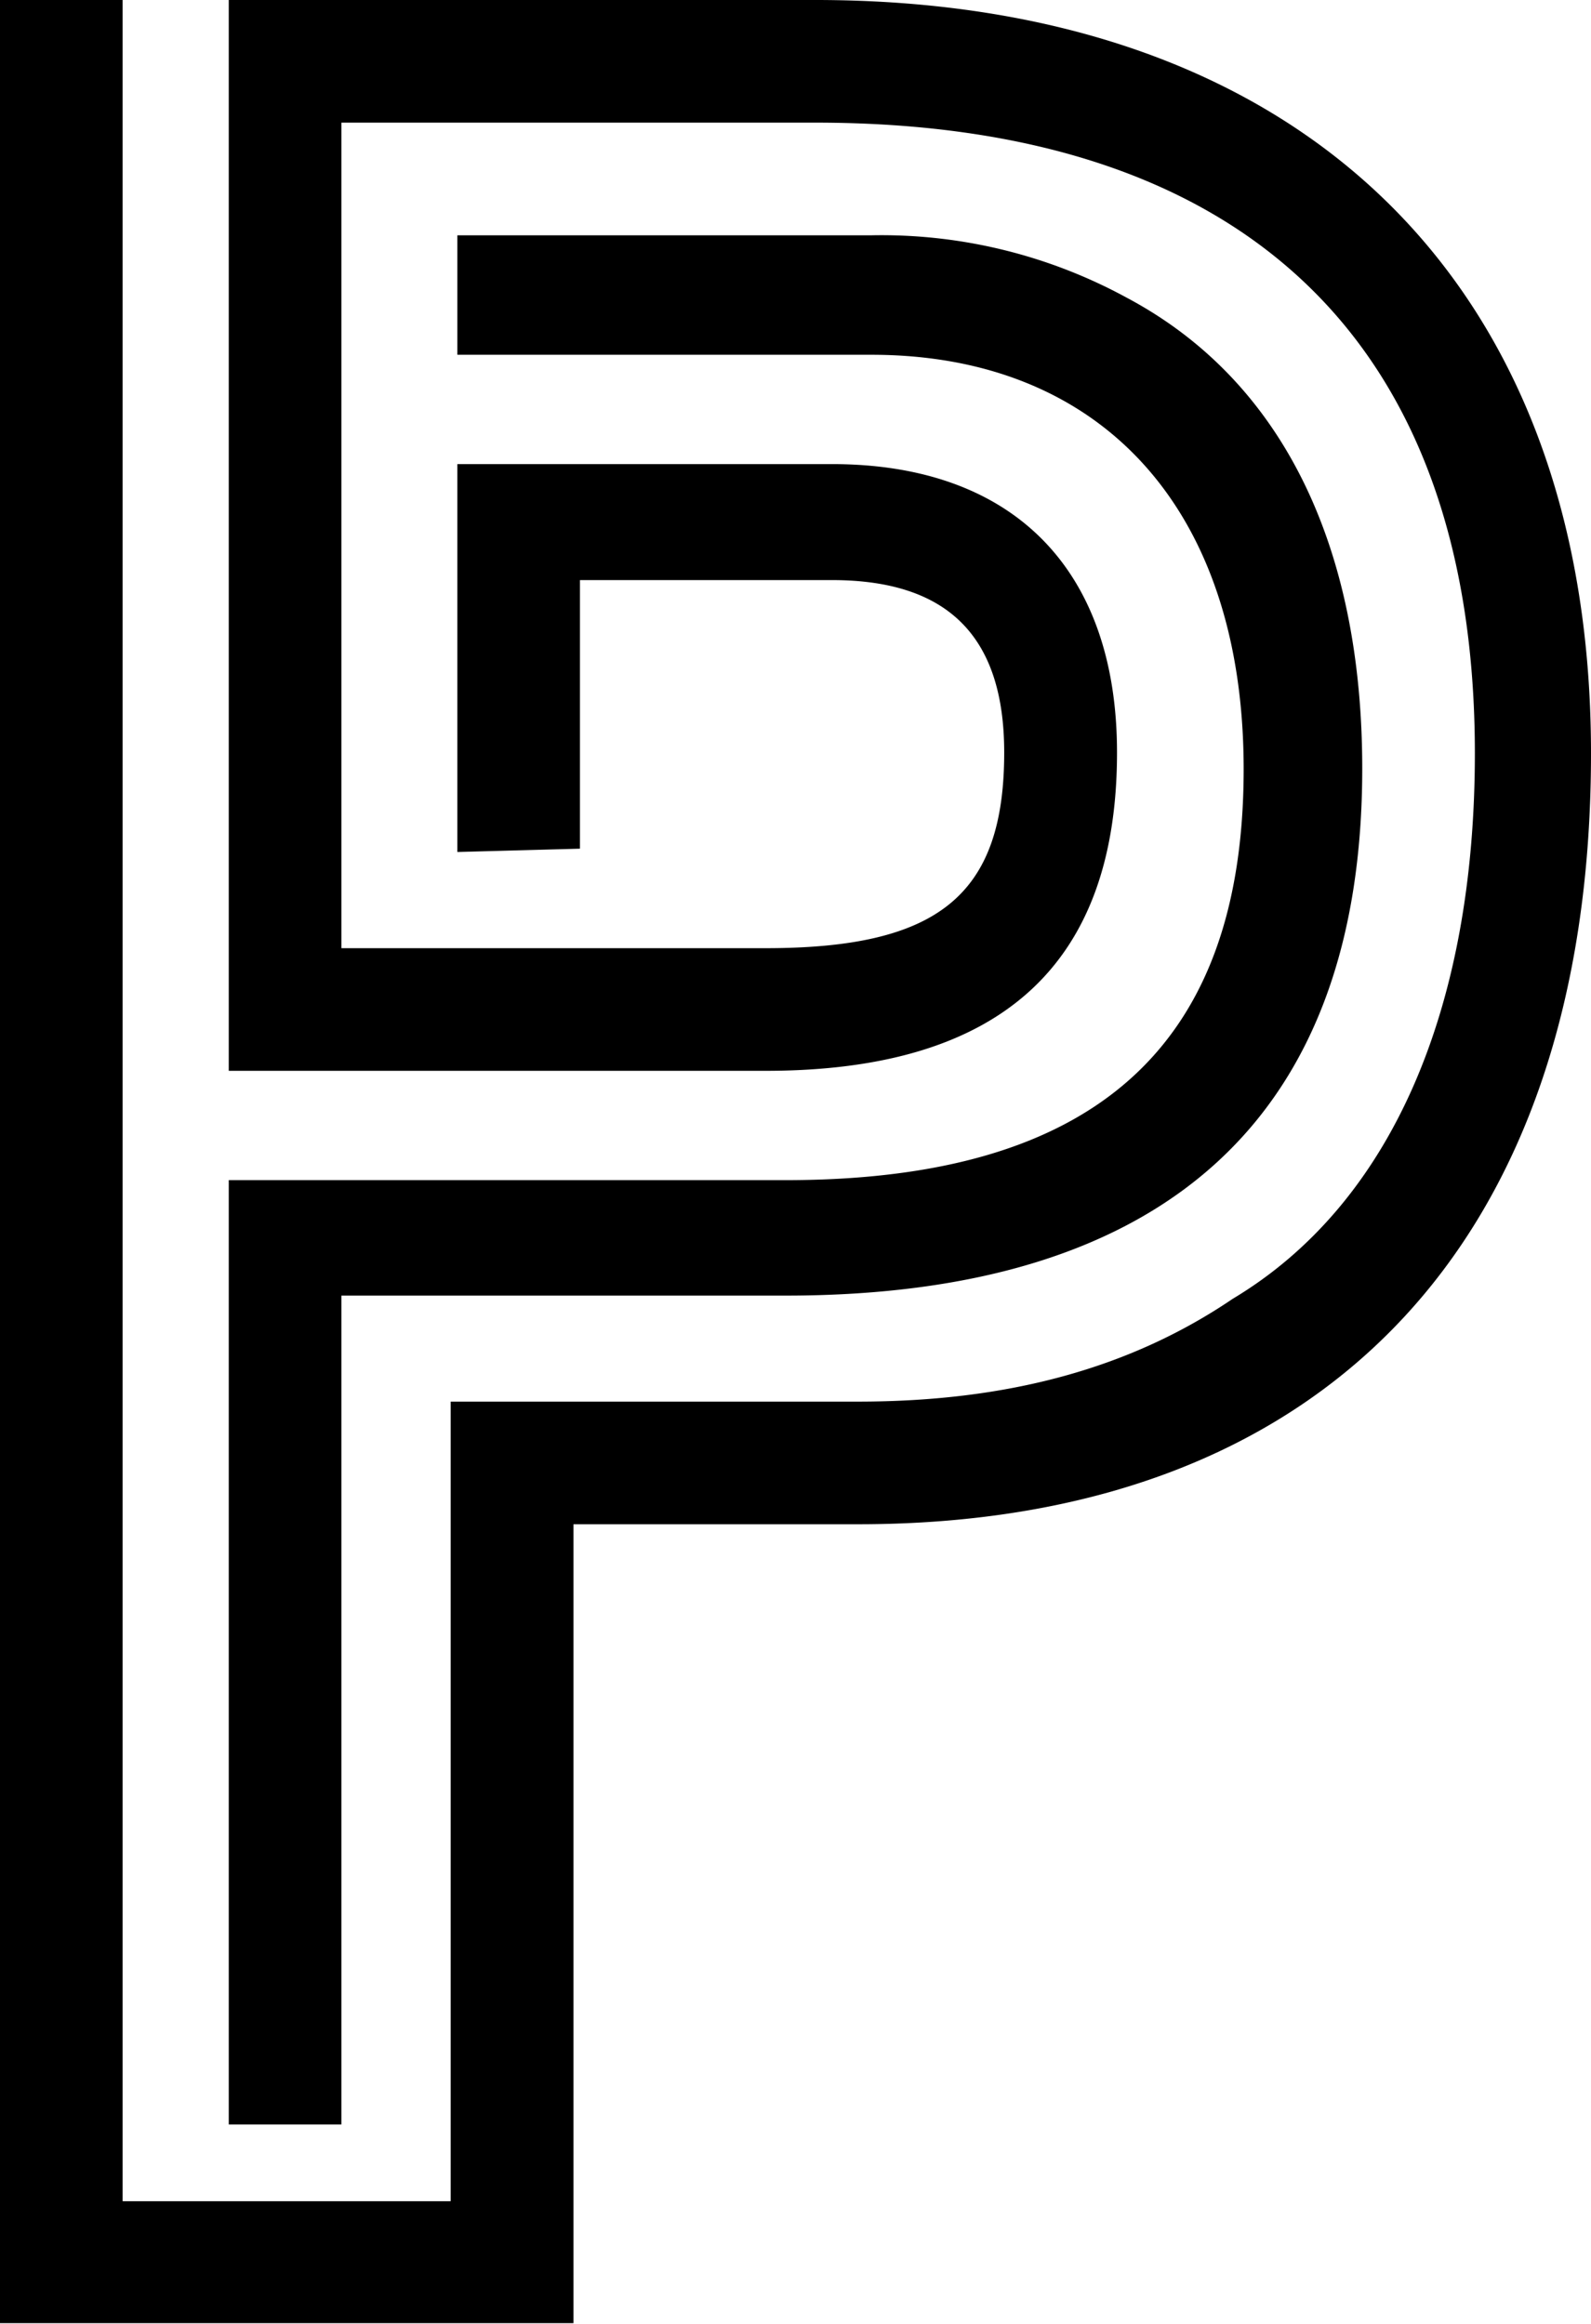 <?xml version="1.0" encoding="UTF-8"?> <svg xmlns="http://www.w3.org/2000/svg" viewBox="0 0 90.83 132.64"><g id="Layer_2" data-name="Layer 2"><g id="Layer_6" data-name="Layer 6"><path d="M0,0H7V125.64H25.73V80H49c8.51,0,15.51-1.89,21.38-5.87C79.47,68.69,84.2,57.52,84.2,43,84.2,19.49,71,7,46.55,7H19.49V54.12H43.71c9.84,0,13.62-3,13.62-11.17,0-6.62-3.21-9.84-9.83-9.84H33.11V48.44l-7,.19V26.49H47.5c10.4,0,16.27,6.06,16.27,16.46,0,12.11-6.63,18.17-20.06,18.17H13.06V0H46.55C74,0,90.83,15.89,90.83,43,90.83,71,75.5,87,49,87H32.74v45.6H0ZM13.06,67.36H44.85C62.44,67.36,71,59.79,71,43.9,71,29,62.82,20.25,49.76,20.25H26.11V13.43H49.76A29.25,29.25,0,0,1,64.34,17c8.89,4.73,13.43,14.19,13.43,26.87,0,19.68-11,30.08-32.92,30.08H19.49v47.31H13.06Z"></path></g></g></svg> 
